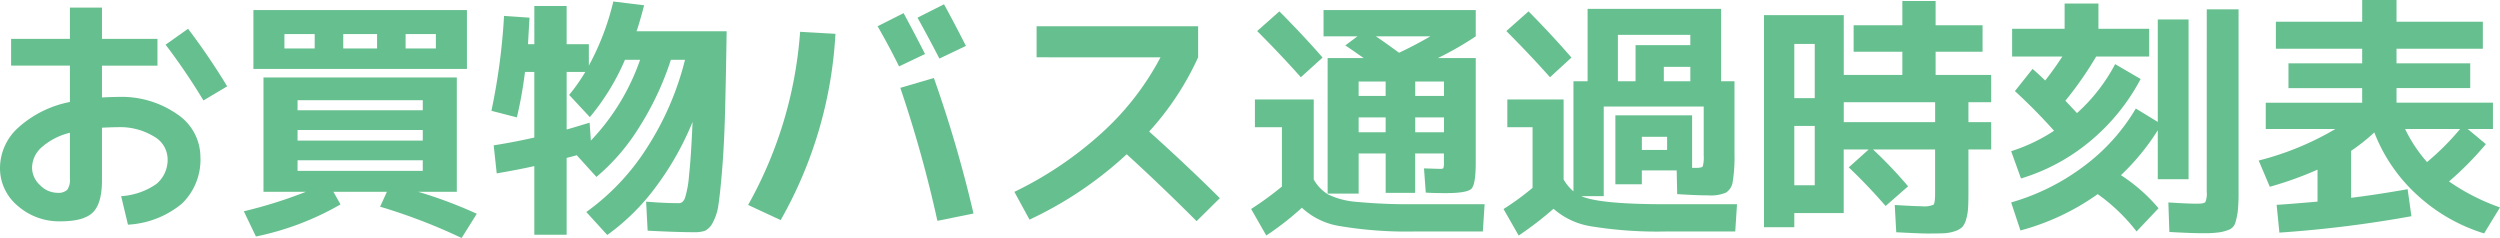 <svg xmlns="http://www.w3.org/2000/svg" width="308" height="29.323" viewBox="0 0 308 29.323"><defs><clipPath id="a"><path data-name="長方形 189" fill="none" d="M0 0h308v29.323H0z"/></clipPath></defs><g data-name="グループ 687" clip-path="url(#a)" fill="#66bf8e"><path data-name="パス 5813" d="M1.368 4.789h7.246V.933h3.949v3.856H19.4v3.3h-6.837v3.918q1.182-.062 1.865-.062a11.98 11.98 0 017.432 2.146 6.35 6.35 0 012.83 5.193 7.544 7.544 0 01-2.255 5.784 11.371 11.371 0 01-6.67 2.612l-.84-3.514a8.49 8.49 0 004.353-1.508 3.876 3.876 0 001.37-3.161 3.238 3.238 0 00-1.695-2.69 8.019 8.019 0 00-4.525-1.135q-.684 0-1.865.062v6.468q0 2.86-1.119 3.964t-3.981 1.1a7.73 7.73 0 01-5.286-1.912A6.03 6.03 0 010 20.647a6.726 6.726 0 012.255-4.928 13.271 13.271 0 016.359-3.156V8.085H1.368zm7.246 11.567a8.185 8.185 0 00-3.483 1.788 3.416 3.416 0 00-1.182 2.5 2.934 2.934 0 00.98 2.161 3.013 3.013 0 002.13.949 1.594 1.594 0 001.228-.373 2.19 2.19 0 00.327-1.4zM20.4 5.504l2.767-1.959a81.493 81.493 0 014.82 7.09l-2.923 1.741A76.814 76.814 0 0020.4 5.504"/><path data-name="パス 5814" d="M36.661 23.63h-4.2V9.547H56.28V23.63h-4.755a55.535 55.535 0 017.214 2.705l-1.866 2.985a70.131 70.131 0 00-10.044-3.856l.84-1.834h-6.592l.871 1.555a34.789 34.789 0 01-10.418 3.952l-1.49-3.107a56.84 56.84 0 007.647-2.4zM35.04 8.489h-3.82V1.244h26.306v7.245zm0-2.519h3.731V4.198H35.04zm1.617 7.618h15.428v-1.243H36.661zm0 3.731h15.428v-1.304H36.661zm0 3.732h15.428v-1.305H36.661zm9.8-16.854h-4.168v1.774h4.167zm3.513 1.774h3.731V4.198H49.97z"/><path data-name="パス 5815" d="M60.543 13.651A77.232 77.232 0 0062.098 1.96l3.14.217q-.186 3.11-.186 3.265h.777v-4.7h3.98v4.7h2.737v2.643a32 32 0 003.016-7.9l3.794.467q-.591 2.239-.933 3.2h11.1q-.093 6.126-.2 10.059t-.345 6.845q-.234 2.908-.451 4.369a6.418 6.418 0 01-.715 2.3 2.21 2.21 0 01-.964 1.011 4.065 4.065 0 01-1.337.171q-2.115 0-5.722-.187l-.187-3.576q2.27.187 4.042.187.467 0 .731-.591a12.276 12.276 0 00.513-2.814q.249-2.222.436-6.608a36.186 36.186 0 01-4.525 8.007 26.956 26.956 0 01-5.986 5.923l-2.581-2.83a28.546 28.546 0 007.494-7.945A35.9 35.9 0 0084.393 7.37h-1.742a36.3 36.3 0 01-3.9 8.3 25.423 25.423 0 01-5.271 6.126l-2.427-2.676q-.186.062-.606.171c-.28.073-.493.129-.638.171v9.458h-3.98v-8.459q-1.742.4-4.633.9l-.373-3.452q2.705-.436 5.006-.964V8.863h-1.151a51.113 51.113 0 01-1 5.6zm12.127.777l-2.55-2.736a22.836 22.836 0 001.99-2.83h-2.3v7.09q.28-.062 2.83-.84l.155 2.208a27.49 27.49 0 006.064-9.95h-1.866a28.573 28.573 0 01-4.322 7.058"/><path data-name="パス 5816" d="M98.573 3.919l4.354.249a52.143 52.143 0 01-6.748 22.948l-4.011-1.866a50.961 50.961 0 006.406-21.331m15.391 2.736l-3.2 1.524q-1.212-2.455-2.643-4.944l3.2-1.617q1.43 2.644 2.643 5.038m-3.047 4.167l4.136-1.213a156.646 156.646 0 014.881 16.696l-4.447.9a153.046 153.046 0 00-4.571-16.387m8.085-5.162l-3.267 1.558q-1.4-2.709-2.7-5.038L116.3.529q1.12 2.022 2.705 5.131"/><path data-name="パス 5817" d="M127.709 7.059V3.238h19.9v3.825a35.324 35.324 0 01-6.033 9.142q4.974 4.477 8.707 8.209l-2.861 2.83q-4.541-4.54-8.613-8.24a46.533 46.533 0 01-11.972 8.054l-1.866-3.421a45.207 45.207 0 0010.821-7.308 33.847 33.847 0 007.183-9.266z"/><path data-name="パス 5818" d="M154.607 12.252h7.245v9.857a4.926 4.926 0 001.835 1.881 9.993 9.993 0 003.514.886 68.4 68.4 0 007.214.28h8.489l-.217 3.359h-8.272a49.482 49.482 0 01-9.3-.654 8.875 8.875 0 01-4.726-2.27 34.284 34.284 0 01-4.384 3.42l-1.866-3.265a39.159 39.159 0 003.794-2.767v-7.307h-3.327zm8.334-5.162l-2.677 2.425q-2.489-2.8-5.38-5.69L157.62 1.4q3.14 3.171 5.318 5.69m.123-2.612V1.244h18.751v3.234a39.567 39.567 0 01-4.664 2.674h4.664V20.03q0 2.674-.528 3.218t-3.172.544q-1.555 0-2.457-.062l-.218-2.985 1.99.062c.227 0 .362-.036.4-.109a2.25 2.25 0 00.063-.731v-1.06h-3.545v4.851h-3.631v-4.851h-3.327v4.943h-3.823V7.152h4.447q-.28-.187-1.057-.731t-1.213-.824l1.493-1.119zm7.65 5.566h-3.327v1.773h3.327zm0 4.416h-3.327v1.834h3.327zm1.653-7.961q1.865-.87 3.856-2.021h-6.717q.684.436 2.862 2.021m1.99 5.318h3.545v-1.773h-3.545zm0 4.477h3.545V14.46h-3.545z"/><path data-name="パス 5819" d="M185.702 12.252h6.935v9.857a5.348 5.348 0 001.212 1.462V10.014h1.742V1.089h16.449v8.925h1.648v8.862a19.034 19.034 0 01-.218 3.514 1.893 1.893 0 01-.824 1.337 4.782 4.782 0 01-2.161.342q-1.524 0-3.856-.156l-.062-2.923h-4.292v1.71h-3.261v-8.489h9.453v6.468h.56q.652 0 .761-.2a4.395 4.395 0 00.109-1.353v-6H197.58v11.038h-2.766q2.238 1 10.385.995h8.8l-.217 3.359h-8.489a50.647 50.647 0 01-9.173-.622 9.144 9.144 0 01-4.727-2.177 42.413 42.413 0 01-4.291 3.3l-1.866-3.265a33.049 33.049 0 003.576-2.612v-7.469h-3.109zm7.9-5.162l-2.643 2.425q-2.488-2.8-5.379-5.69l2.734-2.425q2.861 2.892 5.286 5.69m7.9 2.923V5.564h6.748V4.292h-8.924v5.722zm.777 8.458h3.11v-1.617h-3.11zm2.706-8.458h3.266V8.241h-3.266z"/><path data-name="パス 5820" d="M245.312 12.594h-2.8v2.457h2.8v3.362h-2.8v5.192q0 1.306-.047 2.052a6.018 6.018 0 01-.248 1.4 2.277 2.277 0 01-.483.932 2.4 2.4 0 01-.917.5 4.838 4.838 0 01-1.353.249q-.715.031-1.991.031-.9 0-3.855-.155l-.187-3.358q2.581.155 3.327.155a2.982 2.982 0 001.445-.187q.2-.186.2-1.368v-5.443h-7.65a53.606 53.606 0 014.322 4.54l-2.768 2.425q-2.238-2.581-4.54-4.757l2.457-2.208h-3.079v7.836h-6.087v1.741h-3.732V1.866h9.826v7.37h7.216V6.375h-6V3.113h6V.125h4.1v2.988h5.784v3.262h-5.784v2.86h6.841zm-24.254-.5h2.518V5.413h-2.518zm0 10.728h2.518v-7.309h-2.518zm6.094-7.773h11.257v-2.455h-11.257z"/><path data-name="パス 5821" d="M248.235 11.226l2.176-2.736q1 .871 1.555 1.43 1.057-1.337 2.115-2.954h-6.188v-3.42h6.468V.436h4.167v3.11h6.25v3.42h-6.53a43.946 43.946 0 01-3.793 5.442l1.43 1.524a21.564 21.564 0 004.7-6.032l3.141 1.834a25.287 25.287 0 01-6.188 7.634 24.152 24.152 0 01-8.552 4.618l-1.212-3.358a21.419 21.419 0 005.286-2.519 68.5 68.5 0 00-4.819-4.882m-.467 13.713a27.488 27.488 0 009-4.493 24.169 24.169 0 006.359-7.074l2.705 1.648V2.395h3.793v19.683h-3.793v-6.032a28.266 28.266 0 01-4.54 5.535 20.917 20.917 0 014.633 4.074l-2.706 2.861a22.59 22.59 0 00-4.789-4.6 29.542 29.542 0 01-9.515 4.478zm24.1-23.788h3.918v22.481a22.088 22.088 0 01-.093 2.332 7.8 7.8 0 01-.3 1.446 1.326 1.326 0 01-.747.871 5.206 5.206 0 01-1.244.342 13.7 13.7 0 01-1.975.109q-1.43 0-4.167-.155l-.124-3.639q2.363.156 3.545.156.839 0 1.011-.2a2.593 2.593 0 00.171-1.259z"/><path data-name="パス 5822" d="M279.64 23.011l-1.369-3.234a35.8 35.8 0 009.454-3.887h-8.585v-3.234h11.879v-1.8h-9.079V7.8h9.08V6h-10.632V2.674h10.634V0h4.229v2.674h10.635V6h-10.634v1.8h9.08v3.048h-9.08v1.8h11.878v3.242h-3.11l2.239 1.865a39.353 39.353 0 01-4.54 4.6 26.108 26.108 0 006.281 3.2l-1.959 3.2a21.426 21.426 0 01-8.256-4.742 20.329 20.329 0 01-5.27-7.7 23.3 23.3 0 01-2.86 2.27v5.784q2.892-.342 6.965-1.057l.466 3.327a146.928 146.928 0 01-16.263 2.021l-.342-3.42q1.555-.093 5.038-.4V20.9a43.853 43.853 0 01-5.879 2.111m19.372-3.047a31.538 31.538 0 004.074-4.073h-6.779a17.622 17.622 0 002.705 4.073"/></g></svg>
